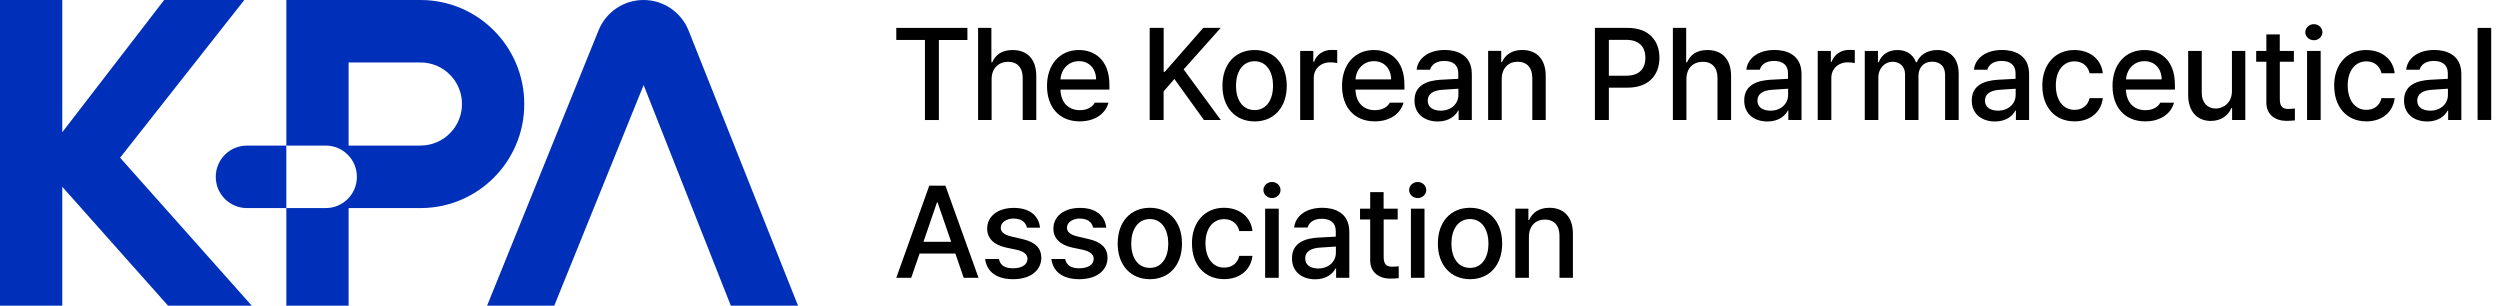 <svg width="229" height="28" viewBox="0 0 229 28" fill="none" xmlns="http://www.w3.org/2000/svg">
<path d="M82.1 2.555H88.615V3.664H86.001V10.994H84.725V3.659H82.1V2.55V2.555Z" fill="black"/>
<path d="M90.837 10.989H89.592V2.555H90.811V5.702H90.894C91.188 5.012 91.783 4.582 92.764 4.582C94.061 4.582 94.924 5.385 94.924 6.971V10.994H93.679V7.127C93.679 6.194 93.178 5.66 92.341 5.66C91.504 5.66 90.832 6.235 90.832 7.246V10.999L90.837 10.989Z" fill="black"/>
<path d="M95.907 7.868C95.902 5.925 97.064 4.582 98.821 4.582C100.257 4.582 101.622 5.474 101.622 7.765V8.205H97.136C97.173 9.413 97.881 10.092 98.914 10.092C99.617 10.092 100.077 9.791 100.283 9.403H101.539C101.26 10.429 100.288 11.118 98.904 11.118C97.043 11.118 95.902 9.833 95.907 7.868ZM100.402 7.272C100.402 6.313 99.782 5.598 98.831 5.603C97.839 5.598 97.193 6.381 97.142 7.272H100.402Z" fill="black"/>
<path d="M105.316 2.555H106.592V6.578H106.695L110.214 2.555H111.816L108.421 6.355L111.826 10.994H110.281L107.574 7.231L106.587 8.371V10.994H105.311V2.555H105.316Z" fill="black"/>
<path d="M111.976 7.858C111.971 5.888 113.139 4.582 114.926 4.582C116.714 4.582 117.867 5.888 117.867 7.858C117.867 9.828 116.704 11.123 114.926 11.123C113.149 11.123 111.971 9.817 111.976 7.858ZM114.926 10.082C116.063 10.082 116.611 9.06 116.611 7.858C116.611 6.655 116.063 5.614 114.926 5.608C113.769 5.614 113.216 6.645 113.216 7.858C113.216 9.071 113.769 10.082 114.926 10.082Z" fill="black"/>
<path d="M119.101 4.665H120.3V5.665H120.367C120.599 4.991 121.23 4.566 121.969 4.572C122.118 4.566 122.361 4.582 122.49 4.592V5.779C122.387 5.759 122.098 5.702 121.839 5.712C120.982 5.707 120.341 6.308 120.341 7.132V10.989H119.096V4.66L119.101 4.665Z" fill="black"/>
<path d="M122.93 7.868C122.925 5.925 124.088 4.582 125.844 4.582C127.281 4.582 128.645 5.474 128.645 7.765V8.205H124.16C124.196 9.413 124.904 10.092 125.937 10.092C126.64 10.092 127.1 9.791 127.307 9.403H128.562C128.283 10.429 127.312 11.118 125.927 11.118C124.067 11.118 122.925 9.833 122.93 7.868ZM127.426 7.272C127.426 6.313 126.805 5.598 125.855 5.603C124.863 5.598 124.217 6.381 124.165 7.272H127.426Z" fill="black"/>
<path d="M131.926 7.308C132.344 7.288 133.29 7.231 133.579 7.22V6.712C133.579 5.997 133.14 5.582 132.298 5.582C131.564 5.582 131.125 5.919 130.996 6.386H129.766C129.874 5.339 130.851 4.577 132.344 4.577C133.347 4.577 134.814 4.945 134.819 6.78V10.989H133.61V10.128H133.564C133.321 10.6 132.737 11.128 131.693 11.128C130.494 11.128 129.559 10.439 129.569 9.205C129.564 7.759 130.789 7.386 131.926 7.308ZM131.972 10.138C132.985 10.133 133.589 9.454 133.589 8.703V8.127C133.3 8.143 132.396 8.21 132.101 8.226C131.29 8.283 130.779 8.594 130.779 9.216C130.779 9.838 131.28 10.128 131.977 10.138H131.972Z" fill="black"/>
<path d="M137.558 10.989H136.313V4.66H137.512V5.696H137.579C137.873 5.012 138.499 4.577 139.439 4.577C140.736 4.577 141.594 5.401 141.589 6.966V10.989H140.359V7.122C140.354 6.199 139.858 5.655 139.021 5.655C138.183 5.655 137.558 6.23 137.558 7.241V10.994V10.989Z" fill="black"/>
<path d="M146.094 2.555H149.091C151.049 2.555 152.005 3.732 152.005 5.292C152.005 6.852 151.039 8.029 149.091 8.029H147.371V10.989H146.094V2.555ZM148.962 6.935C150.197 6.94 150.719 6.241 150.719 5.292C150.719 4.344 150.202 3.654 148.962 3.649H147.371V6.935H148.962Z" fill="black"/>
<path d="M154.48 10.989H153.235V2.555H154.454V5.702H154.537C154.831 5.012 155.426 4.582 156.407 4.582C157.704 4.582 158.567 5.385 158.567 6.971V10.994H157.322V7.127C157.322 6.194 156.821 5.66 155.984 5.66C155.105 5.66 154.475 6.235 154.475 7.246V10.999L154.48 10.989Z" fill="black"/>
<path d="M162.127 7.308C162.546 7.288 163.491 7.231 163.781 7.22V6.712C163.781 5.997 163.342 5.582 162.499 5.582C161.766 5.582 161.326 5.919 161.197 6.386H159.967C160.076 5.339 161.053 4.577 162.546 4.577C163.553 4.577 165.016 4.945 165.021 6.78V10.989H163.812V10.128H163.765C163.522 10.6 162.939 11.128 161.895 11.128C160.696 11.128 159.761 10.439 159.771 9.205C159.766 7.759 160.991 7.386 162.127 7.308ZM162.174 10.138C163.187 10.133 163.791 9.454 163.791 8.703V8.127C163.502 8.143 162.603 8.21 162.303 8.226C161.492 8.283 160.98 8.594 160.98 9.216C160.98 9.838 161.481 10.128 162.179 10.138H162.174Z" fill="black"/>
<path d="M166.509 4.665H167.708V5.665H167.775C168.008 4.991 168.638 4.566 169.377 4.572C169.527 4.566 169.769 4.582 169.899 4.592V5.779C169.795 5.759 169.506 5.702 169.248 5.712C168.39 5.707 167.749 6.308 167.749 7.132V10.989H166.504V4.66L166.509 4.665Z" fill="black"/>
<path d="M170.823 4.665H172.022V5.702H172.089C172.358 4.997 172.978 4.582 173.81 4.582C174.642 4.582 175.241 4.997 175.505 5.702H175.572C175.866 5.018 176.554 4.582 177.463 4.582C178.6 4.582 179.411 5.297 179.416 6.749V10.989H178.171V6.863C178.171 6.008 177.639 5.65 176.988 5.65C176.192 5.65 175.732 6.199 175.732 6.956V10.989H174.502V6.795C174.502 6.101 174.032 5.655 173.35 5.655C172.668 5.655 172.058 6.236 172.058 7.091V10.994H170.813V4.665H170.823Z" fill="black"/>
<path d="M182.972 7.308C183.39 7.288 184.336 7.231 184.625 7.22V6.712C184.625 5.997 184.186 5.582 183.344 5.582C182.61 5.582 182.171 5.919 182.041 6.386H180.812C180.92 5.339 181.897 4.577 183.39 4.577C184.392 4.577 185.86 4.945 185.865 6.78V10.989H184.656V10.128H184.609C184.367 10.6 183.783 11.128 182.739 11.128C181.54 11.128 180.605 10.439 180.615 9.205C180.61 7.759 181.835 7.386 182.972 7.308ZM183.018 10.138C184.031 10.133 184.635 9.454 184.635 8.703V8.127C184.346 8.143 183.442 8.21 183.147 8.226C182.336 8.283 181.824 8.594 181.824 9.216C181.824 9.838 182.326 10.128 183.023 10.138H183.018Z" fill="black"/>
<path d="M187.074 7.858C187.069 5.93 188.226 4.582 190.003 4.582C191.445 4.582 192.484 5.432 192.618 6.712H191.409C191.28 6.116 190.81 5.624 190.024 5.619C189.001 5.624 188.314 6.474 188.314 7.822C188.314 9.169 188.98 10.066 190.024 10.061C190.727 10.066 191.249 9.672 191.409 8.988H192.618C192.484 10.216 191.512 11.118 190.029 11.118C188.19 11.118 187.074 9.76 187.079 7.853L187.074 7.858Z" fill="black"/>
<path d="M193.507 7.868C193.502 5.925 194.664 4.582 196.421 4.582C197.858 4.582 199.222 5.474 199.222 7.765V8.205H194.737C194.773 9.413 195.481 10.092 196.514 10.092C197.217 10.092 197.677 9.791 197.883 9.403H199.139C198.86 10.429 197.889 11.118 196.504 11.118C194.644 11.118 193.502 9.833 193.507 7.868ZM198.007 7.272C198.007 6.313 197.387 5.598 196.437 5.603C195.445 5.598 194.799 6.381 194.747 7.272H198.007Z" fill="black"/>
<path d="M204.44 4.665H205.67V10.994H204.461V9.9H204.394C204.104 10.574 203.458 11.077 202.513 11.077C201.293 11.077 200.436 10.252 200.436 8.687V4.665H201.681V8.532C201.681 9.392 202.203 9.941 202.957 9.941C203.649 9.941 204.445 9.433 204.445 8.355V4.66L204.44 4.665Z" fill="black"/>
<path d="M210.124 5.655H208.832V9.128C208.838 9.843 209.189 9.973 209.587 9.978C209.768 9.978 210.042 9.962 210.212 9.941V11.025C210.042 11.046 209.778 11.071 209.432 11.071C208.46 11.071 207.587 10.537 207.598 9.382V5.655H206.667V4.665H207.598V3.151H208.827V4.665H210.119V5.655H210.124Z" fill="black"/>
<path d="M211.953 2.213C212.377 2.213 212.733 2.54 212.733 2.949C212.733 3.359 212.377 3.69 211.953 3.685C211.524 3.69 211.168 3.359 211.163 2.949C211.168 2.54 211.524 2.213 211.953 2.213ZM211.328 4.665H212.573V10.994H211.328V4.665Z" fill="black"/>
<path d="M213.809 7.858C213.803 5.93 214.961 4.582 216.738 4.582C218.18 4.582 219.219 5.432 219.353 6.712H218.144C218.015 6.116 217.544 5.624 216.759 5.619C215.736 5.624 215.049 6.474 215.049 7.822C215.049 9.169 215.715 10.066 216.759 10.061C217.462 10.066 217.984 9.672 218.144 8.988H219.353C219.219 10.216 218.247 11.118 216.764 11.118C214.925 11.118 213.809 9.76 213.814 7.853L213.809 7.858Z" fill="black"/>
<path d="M222.566 7.308C222.985 7.288 223.93 7.231 224.22 7.22V6.712C224.22 5.997 223.78 5.582 222.938 5.582C222.205 5.582 221.765 5.919 221.636 6.386H220.406C220.515 5.339 221.491 4.577 222.985 4.577C223.987 4.577 225.455 4.945 225.46 6.78V10.989H224.251V10.128H224.204C223.961 10.6 223.377 11.128 222.334 11.128C221.135 11.128 220.2 10.439 220.21 9.205C220.205 7.759 221.429 7.386 222.566 7.308ZM222.613 10.138C223.625 10.133 224.23 9.454 224.23 8.703V8.127C223.941 8.143 223.036 8.21 222.742 8.226C221.931 8.283 221.419 8.594 221.419 9.216C221.419 9.838 221.92 10.128 222.618 10.138H222.613Z" fill="black"/>
<path d="M228.194 10.989H226.948V2.555H228.194V10.994V10.989Z" fill="black"/>
<path d="M82.1 25.445L85.122 17.006H86.6L89.633 25.445H88.274L87.51 23.221H84.234L83.469 25.445H82.11H82.1ZM87.127 22.148L85.882 18.546H85.825L84.59 22.148H87.127Z" fill="black"/>
<path d="M92.879 20.013C92.171 20.013 91.664 20.381 91.67 20.863C91.664 21.236 91.959 21.505 92.656 21.666L93.654 21.899C94.816 22.164 95.379 22.713 95.385 23.615C95.379 24.755 94.413 25.574 92.806 25.574C91.292 25.574 90.393 24.9 90.238 23.724H91.504C91.613 24.294 92.047 24.579 92.796 24.574C93.597 24.579 94.114 24.242 94.119 23.713C94.114 23.304 93.809 23.045 93.142 22.884L92.155 22.677C91.019 22.428 90.424 21.816 90.424 20.94C90.424 19.816 91.401 19.043 92.863 19.043C94.325 19.043 95.147 19.759 95.266 20.852H94.067C93.953 20.349 93.555 20.023 92.868 20.023L92.879 20.013Z" fill="black"/>
<path d="M98.945 20.013C98.237 20.013 97.73 20.381 97.736 20.863C97.73 21.236 98.025 21.505 98.722 21.666L99.72 21.899C100.882 22.164 101.445 22.713 101.451 23.615C101.445 24.755 100.479 25.574 98.872 25.574C97.358 25.574 96.459 24.9 96.304 23.724H97.57C97.679 24.294 98.113 24.579 98.862 24.574C99.663 24.579 100.179 24.242 100.185 23.713C100.179 23.304 99.875 23.045 99.208 22.884L98.221 22.677C97.084 22.428 96.49 21.816 96.49 20.94C96.49 19.816 97.467 19.043 98.929 19.043C100.391 19.043 101.213 19.759 101.332 20.852H100.133C100.019 20.349 99.621 20.023 98.934 20.023L98.945 20.013Z" fill="black"/>
<path d="M102.38 22.309C102.375 20.339 103.542 19.033 105.33 19.033C107.118 19.033 108.27 20.339 108.27 22.309C108.27 24.279 107.108 25.574 105.33 25.574C103.553 25.574 102.375 24.268 102.38 22.309ZM105.33 24.538C106.467 24.538 107.015 23.517 107.015 22.314C107.015 21.112 106.467 20.07 105.33 20.064C104.173 20.07 103.62 21.101 103.62 22.314C103.62 23.527 104.173 24.538 105.33 24.538Z" fill="black"/>
<path d="M109.181 22.309C109.176 20.381 110.333 19.033 112.11 19.033C113.552 19.033 114.591 19.883 114.725 21.163H113.516C113.387 20.567 112.916 20.075 112.131 20.07C111.108 20.075 110.421 20.925 110.421 22.273C110.421 23.62 111.087 24.517 112.131 24.512C112.834 24.517 113.356 24.123 113.516 23.439H114.725C114.591 24.667 113.619 25.569 112.136 25.569C110.297 25.569 109.181 24.211 109.186 22.304L109.181 22.309Z" fill="black"/>
<path d="M116.518 16.669C116.941 16.669 117.298 16.996 117.298 17.405C117.298 17.815 116.941 18.146 116.518 18.141C116.089 18.146 115.732 17.815 115.727 17.405C115.732 16.996 116.089 16.669 116.518 16.669ZM115.887 19.116H117.132V25.445H115.887V19.116Z" fill="black"/>
<path d="M120.703 21.765C121.122 21.744 122.068 21.687 122.357 21.677V21.169C122.357 20.453 121.918 20.039 121.075 20.039C120.342 20.039 119.903 20.375 119.773 20.842H118.544C118.652 19.795 119.629 19.033 121.122 19.033C122.13 19.033 123.592 19.401 123.597 21.236V25.445H122.388V24.584H122.341C122.099 25.056 121.515 25.585 120.471 25.585C119.272 25.585 118.337 24.895 118.347 23.662C118.342 22.216 119.567 21.842 120.703 21.765ZM120.75 24.595C121.763 24.59 122.367 23.91 122.367 23.159V22.584C122.078 22.599 121.179 22.666 120.879 22.682C120.068 22.739 119.556 23.05 119.556 23.672C119.556 24.294 120.058 24.584 120.755 24.595H120.75Z" fill="black"/>
<path d="M128.035 20.106H126.744V23.579C126.749 24.294 127.1 24.424 127.498 24.429C127.679 24.429 127.953 24.413 128.123 24.392V25.476C127.953 25.497 127.689 25.522 127.343 25.522C126.372 25.522 125.498 24.989 125.509 23.833V20.106H124.579V19.116H125.509V17.602H126.738V19.116H128.03V20.106H128.035Z" fill="black"/>
<path d="M129.864 16.669C130.288 16.669 130.644 16.996 130.644 17.405C130.644 17.815 130.288 18.146 129.864 18.141C129.435 18.146 129.078 17.815 129.073 17.405C129.078 16.996 129.435 16.669 129.864 16.669ZM129.239 19.116H130.484V25.445H129.239V19.116Z" fill="black"/>
<path d="M131.709 22.309C131.704 20.339 132.872 19.033 134.659 19.033C136.447 19.033 137.599 20.339 137.599 22.309C137.599 24.279 136.437 25.574 134.659 25.574C132.882 25.574 131.704 24.268 131.709 22.309ZM134.659 24.538C135.796 24.538 136.344 23.517 136.344 22.314C136.344 21.112 135.796 20.07 134.659 20.064C133.502 20.07 132.949 21.101 132.949 22.314C132.949 23.527 133.502 24.538 134.659 24.538Z" fill="black"/>
<path d="M140.048 25.445H138.803V19.116H140.002V20.153H140.069C140.364 19.468 140.989 19.033 141.929 19.033C143.226 19.033 144.084 19.857 144.079 21.423V25.445H142.849V21.578C142.844 20.655 142.348 20.111 141.511 20.111C140.674 20.111 140.048 20.686 140.048 21.697V25.45V25.445Z" fill="black"/>
<path d="M58.946 0C57.137 0 55.504 1.099 54.827 2.783L44.617 28H50.771L58.956 7.79L66.944 28H73.098L63.079 2.809C62.402 1.114 60.769 0 58.951 0H58.946Z" fill="#002FB9"/>
<path d="M23.061 28L11.001 14.446L22.379 0H15.036L5.704 12.113V0H0V28H5.704V17.11L15.393 28H23.061Z" fill="#002FB9"/>
<path d="M22.616 13.336H26.228V19.059H22.616C21.04 19.059 19.764 17.779 19.764 16.198C19.764 14.617 21.04 13.336 22.616 13.336Z" fill="#002FB9"/>
<path d="M38.526 0H26.228V28H31.933V19.059H38.526C43.77 19.059 48.023 14.793 48.023 9.532C48.023 4.271 43.77 0 38.526 0ZM29.84 19.059H26.228V13.336H29.84C31.416 13.336 32.692 14.617 32.692 16.198C32.692 17.779 31.416 19.059 29.84 19.059ZM38.526 13.336H31.933V5.722H38.526C40.623 5.722 42.318 7.428 42.318 9.527C42.318 11.626 40.618 13.331 38.526 13.331V13.336Z" fill="#002FB9"/>
</svg>
